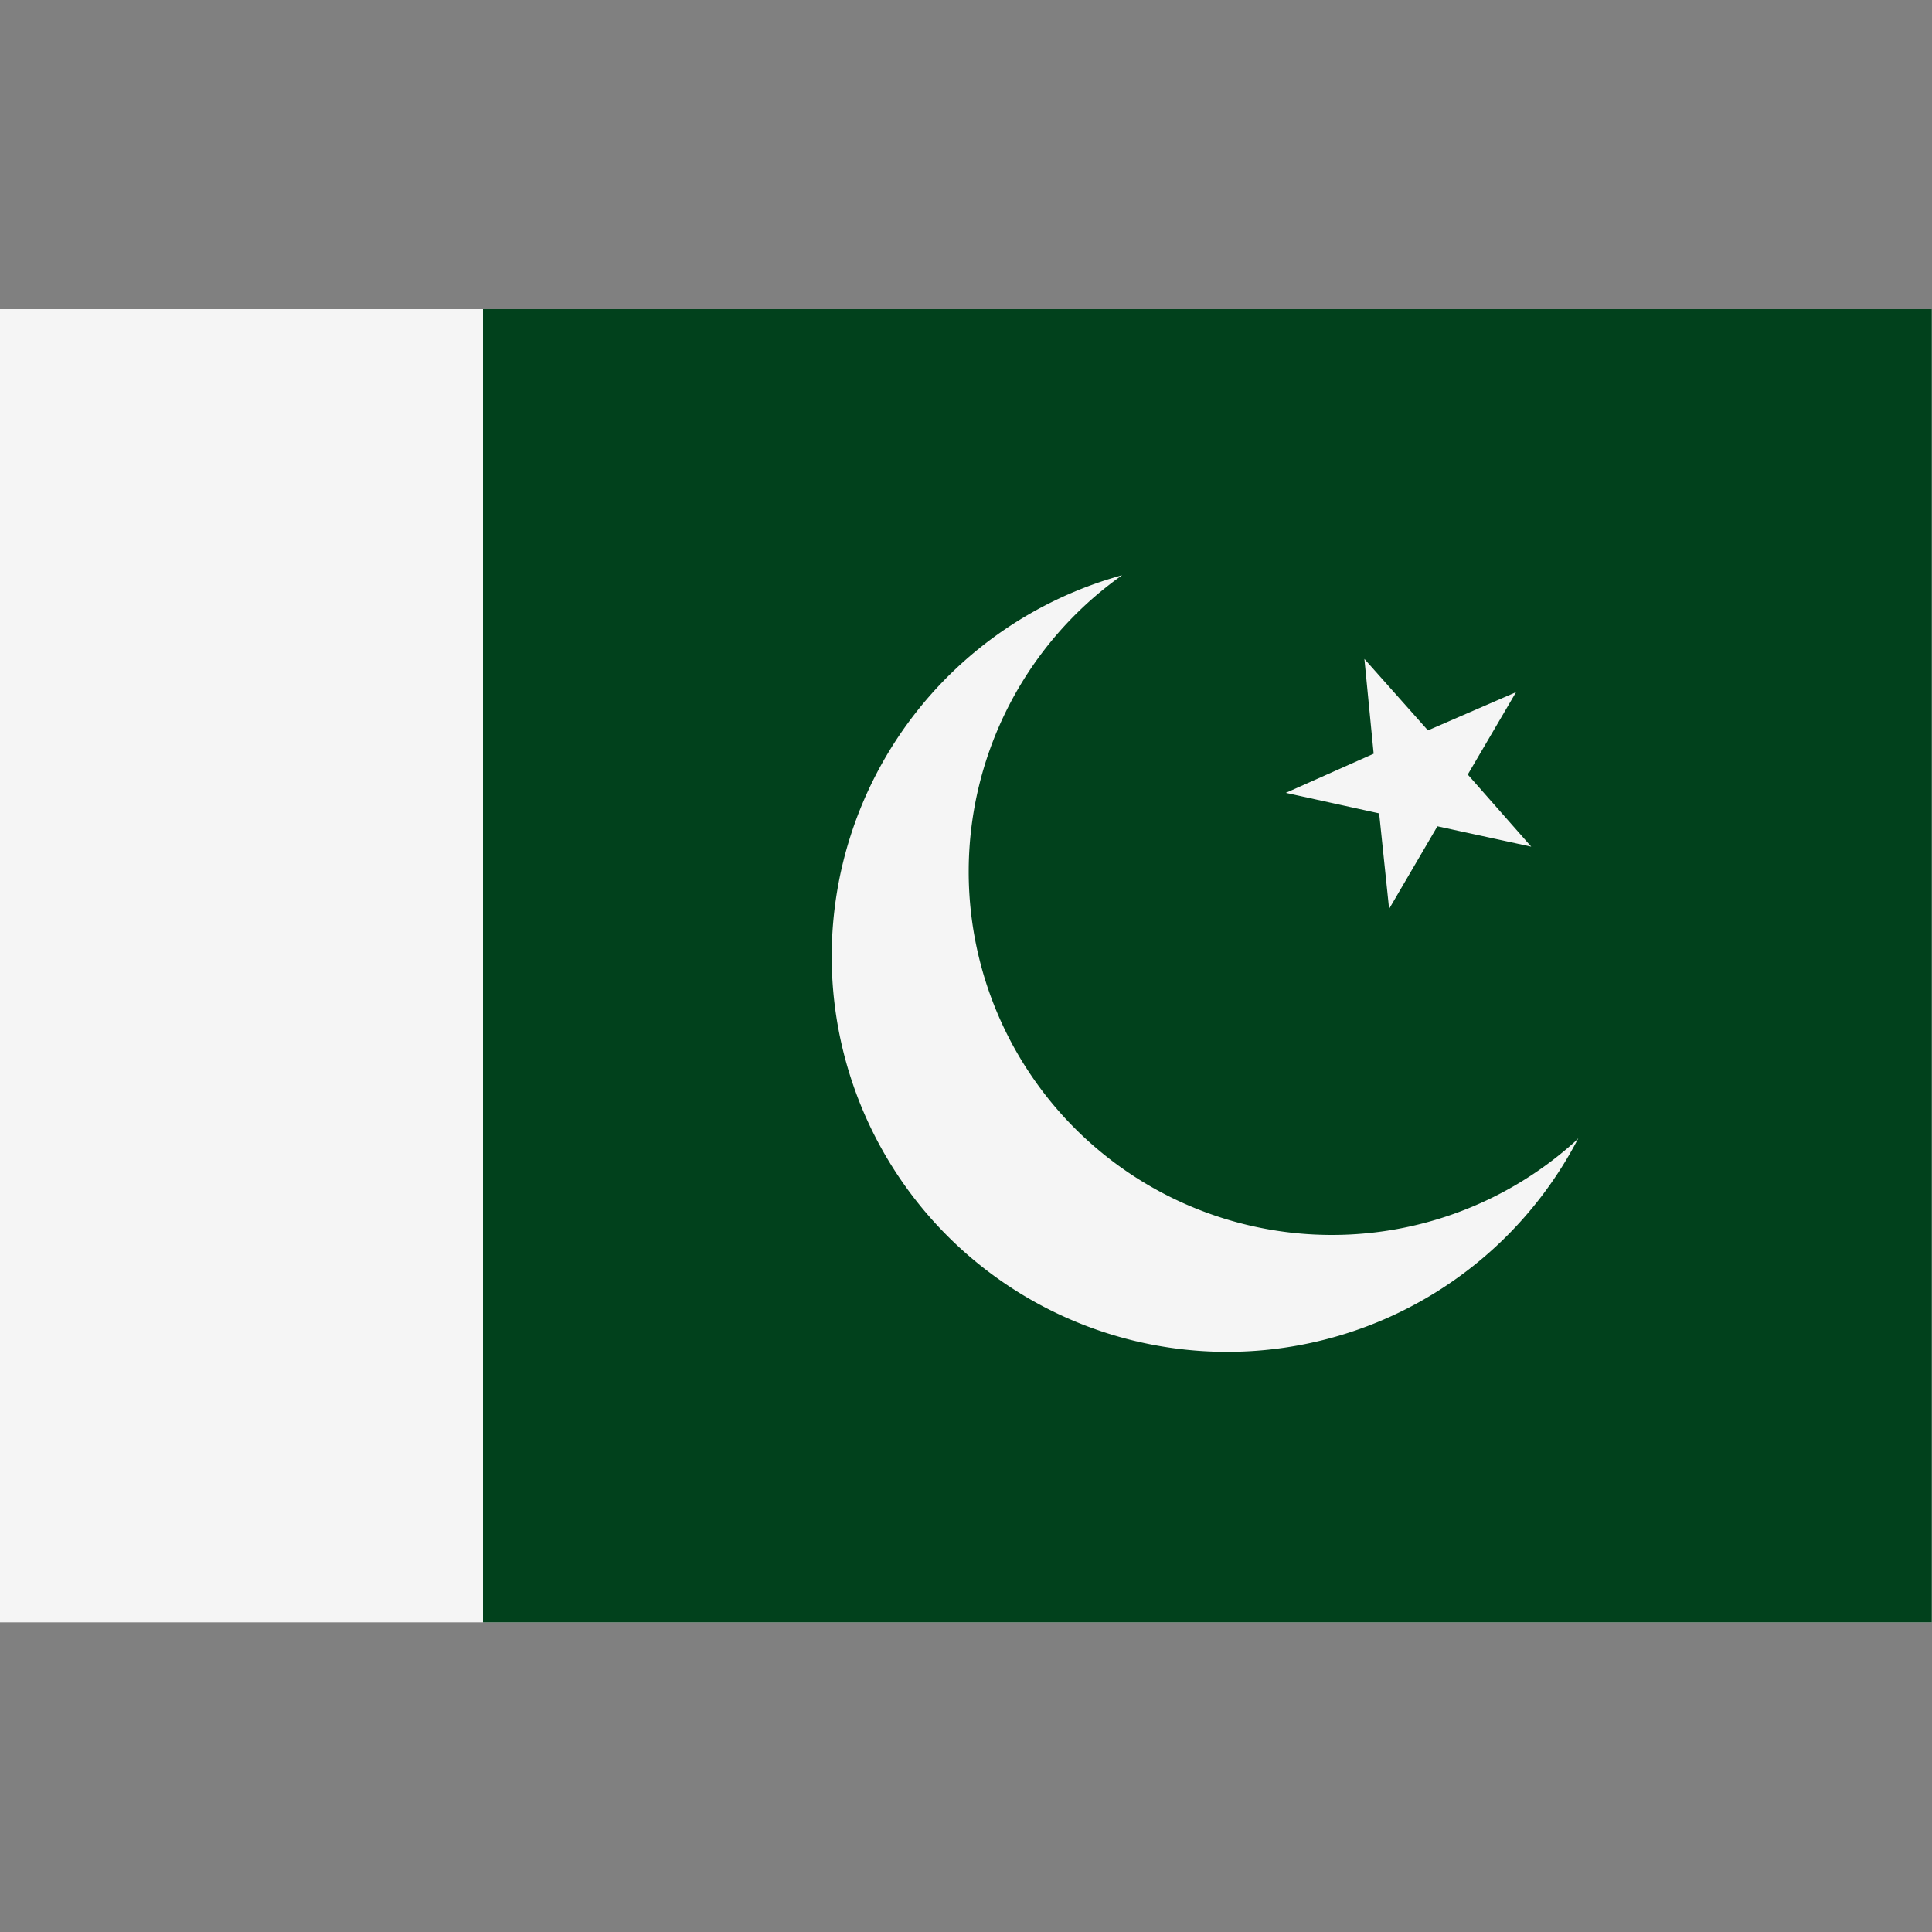 <svg id="country_pakistan" xmlns="http://www.w3.org/2000/svg" width="100" height="100" viewBox="0 0 100 100">
  <rect x="0" y="0" width="100" height="100" fill="#808080" stroke="none"/>
<defs>
    <style>
      .cls-1 {
        fill: #f5f5f5;
      }

      .cls-1, .cls-2 {
        fill-rule: evenodd;
      }

      .cls-2 {
        fill: #01411c;
      }
    </style>
  </defs>
  <path class="cls-1" d="M0,16H99.99V83.973H0V16Z"/>
  <path class="cls-2" d="M25,83.973V16H99.99V83.973H25ZM78.47,35.826l-4.56,1.979-3.289-3.7L71.1,39.013l-4.546,2.025L71.384,42.1,71.9,47.044l2.5-4.275,4.857,1.054L75.971,40.09Zm3.016,23.295A18.8,18.8,0,1,1,58.081,29.773,20.467,20.467,0,1,0,81.689,58.921C81.618,58.986,81.558,59.057,81.486,59.121Z"/>
</svg>
